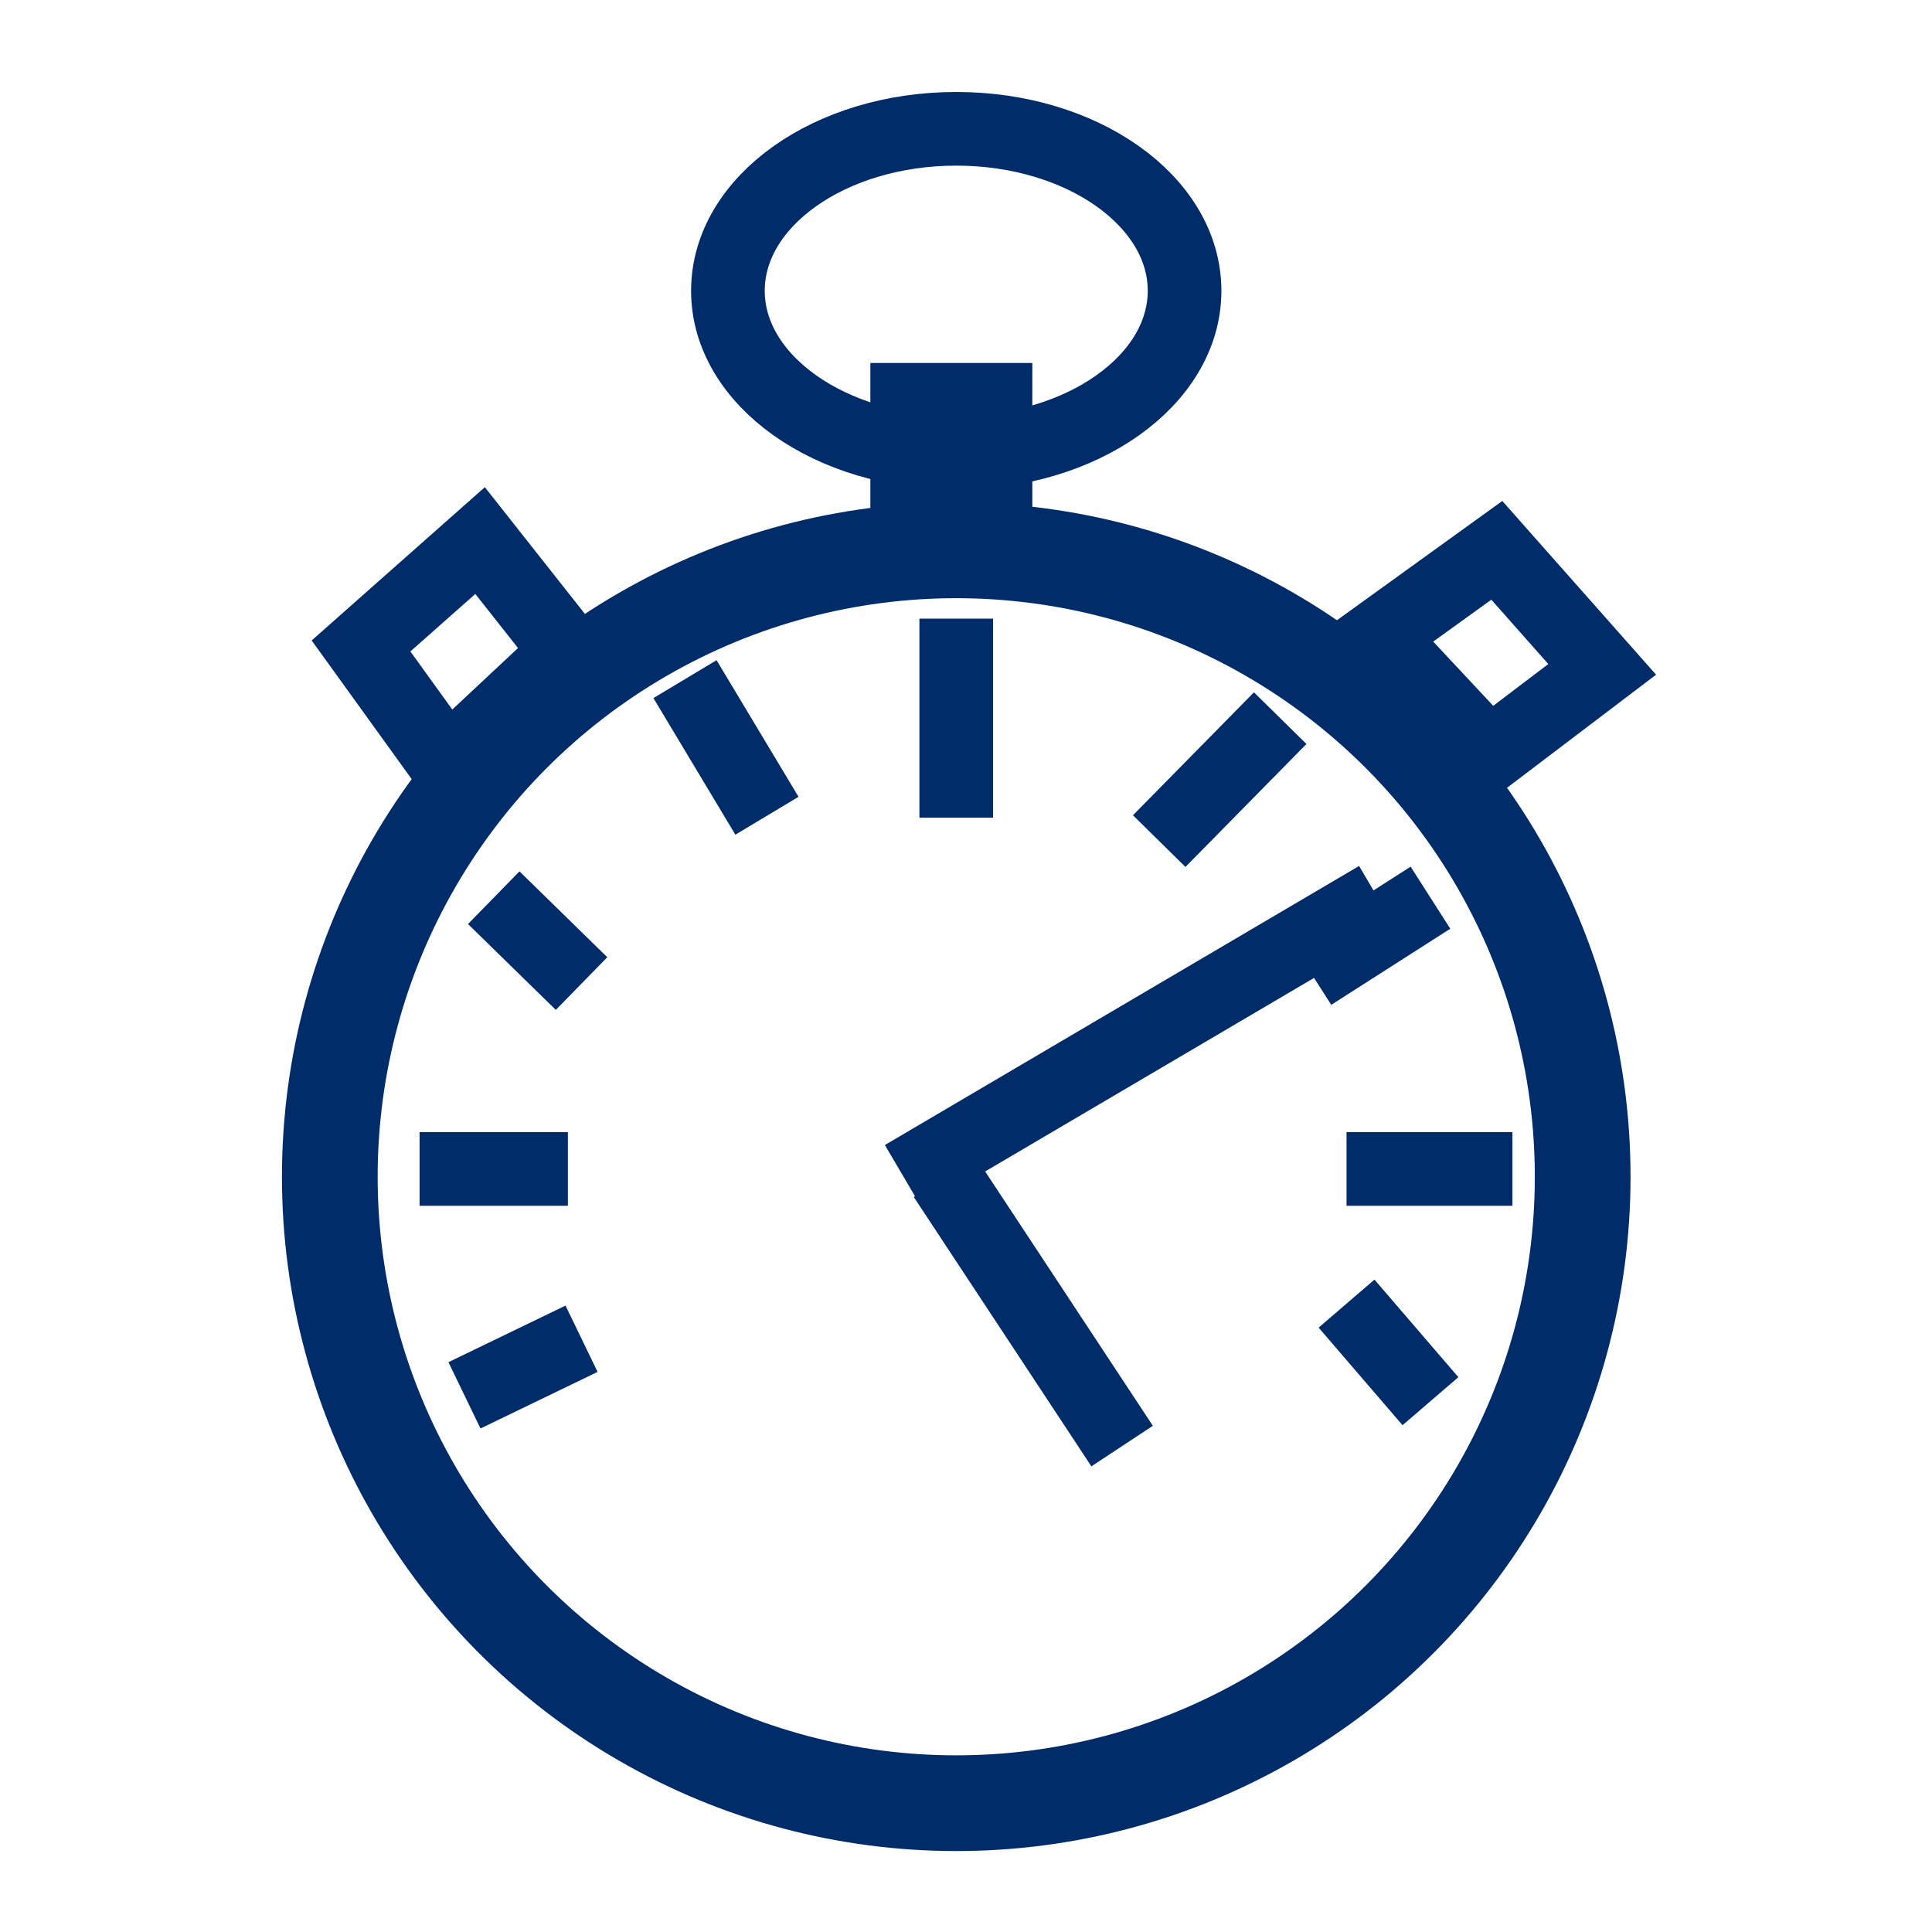 <svg xml:space="preserve" style="enable-background:new 0 0 99 99;" viewBox="0 0 99 99" y="0px" x="0px" xmlns:xlink="http://www.w3.org/1999/xlink" xmlns="http://www.w3.org/2000/svg" id="Layer_1" version="1.1">
<style type="text/css">
	.st0{fill:none;stroke:#002D6A;stroke-width:4.905;stroke-miterlimit:10;}
	.st1{fill:none;stroke:#002D6A;stroke-width:3.774;stroke-miterlimit:10;}
	.st2{fill:#002D6A;}
</style>
<g>
	<circle r="32.1" cy="60.3" cx="49" class="st0"></circle>
	<polygon points="70.6,32.6 76.7,28.2 82.1,34.3 76.3,38.7" class="st1"></polygon>
	<polygon points="22.9,39.2 18.5,33.1 24.6,27.7 29.1,33.4" class="st1"></polygon>
	<ellipse ry="8.3" rx="11.7" cy="14.9" cx="49" class="st1"></ellipse>
	<rect height="8.3" width="8.3" class="st2" y="18.6" x="44.6"></rect>
	<line y2="46" x2="70.6" y1="60.3" x1="46.3" class="st1"></line>
	<line y2="60.3" x2="48.4" y1="74.1" x1="57.5" class="st1"></line>
	<line y2="71.5" x2="23.8" y1="68.6" x1="29.8" class="st1"></line>
	<line y2="59.9" x2="21.5" y1="59.9" x1="29.1" class="st1"></line>
	<line y2="46" x2="25.3" y1="50.4" x1="29.8" class="st1"></line>
	<line y2="34.8" x2="35.1" y1="41.8" x1="39.3" class="st1"></line>
	<line y2="41.9" x2="49" y1="31.7" x1="49" class="st1"></line>
	<line y2="43.1" x2="59.4" y1="36.8" x1="65.6" class="st1"></line>
	<line y2="59.9" x2="77.5" y1="59.9" x1="69" class="st1"></line>
	<line y2="71.8" x2="73.3" y1="66.8" x1="69" class="st1"></line>
	<line y2="49.9" x2="67.2" y1="46" x1="73.3" class="st1"></line>
</g>
</svg>
